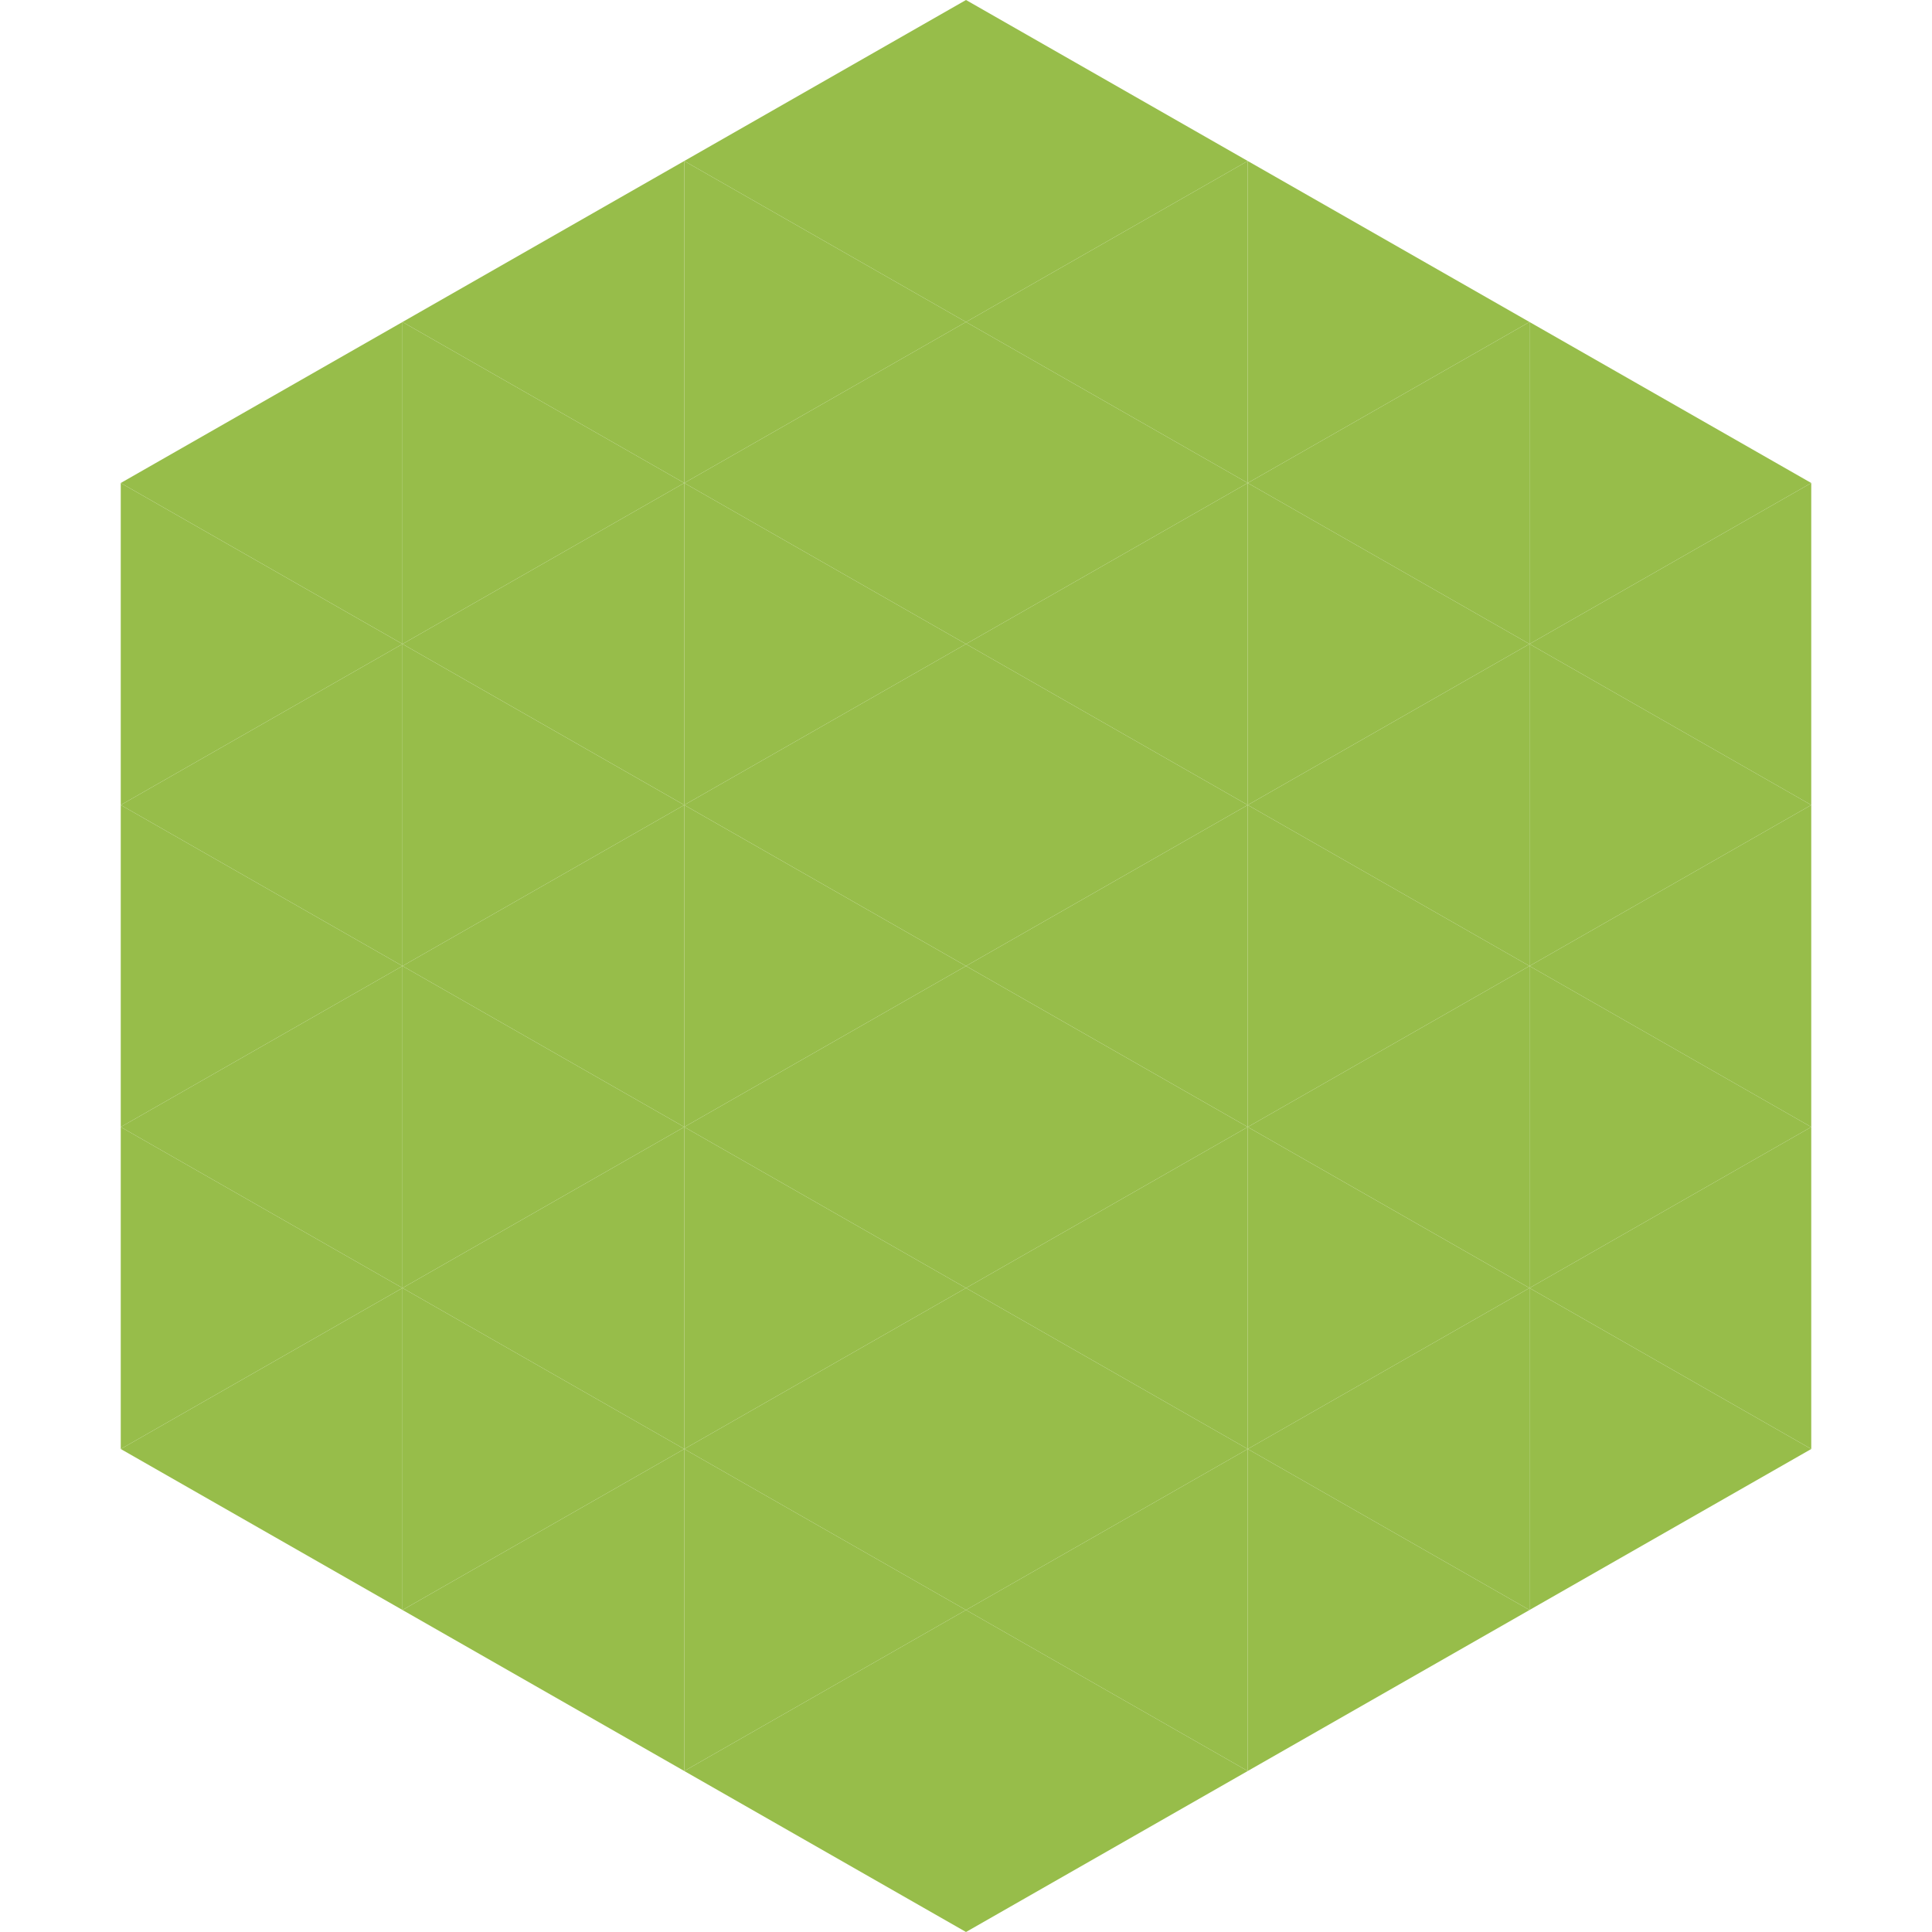<?xml version="1.0"?>
<!-- Generated by SVGo -->
<svg width="240" height="240"
     xmlns="http://www.w3.org/2000/svg"
     xmlns:xlink="http://www.w3.org/1999/xlink">
<polygon points="50,40 15,60 50,80" style="fill:rgb(151,189,74)" />
<polygon points="190,40 225,60 190,80" style="fill:rgb(151,189,74)" />
<polygon points="15,60 50,80 15,100" style="fill:rgb(151,189,74)" />
<polygon points="225,60 190,80 225,100" style="fill:rgb(151,189,74)" />
<polygon points="50,80 15,100 50,120" style="fill:rgb(151,189,74)" />
<polygon points="190,80 225,100 190,120" style="fill:rgb(151,189,74)" />
<polygon points="15,100 50,120 15,140" style="fill:rgb(151,189,74)" />
<polygon points="225,100 190,120 225,140" style="fill:rgb(151,189,74)" />
<polygon points="50,120 15,140 50,160" style="fill:rgb(151,189,74)" />
<polygon points="190,120 225,140 190,160" style="fill:rgb(151,189,74)" />
<polygon points="15,140 50,160 15,180" style="fill:rgb(151,189,74)" />
<polygon points="225,140 190,160 225,180" style="fill:rgb(151,189,74)" />
<polygon points="50,160 15,180 50,200" style="fill:rgb(151,189,74)" />
<polygon points="190,160 225,180 190,200" style="fill:rgb(151,189,74)" />
<polygon points="15,180 50,200 15,220" style="fill:rgb(255,255,255); fill-opacity:0" />
<polygon points="225,180 190,200 225,220" style="fill:rgb(255,255,255); fill-opacity:0" />
<polygon points="50,0 85,20 50,40" style="fill:rgb(255,255,255); fill-opacity:0" />
<polygon points="190,0 155,20 190,40" style="fill:rgb(255,255,255); fill-opacity:0" />
<polygon points="85,20 50,40 85,60" style="fill:rgb(151,189,74)" />
<polygon points="155,20 190,40 155,60" style="fill:rgb(151,189,74)" />
<polygon points="50,40 85,60 50,80" style="fill:rgb(151,189,74)" />
<polygon points="190,40 155,60 190,80" style="fill:rgb(151,189,74)" />
<polygon points="85,60 50,80 85,100" style="fill:rgb(151,189,74)" />
<polygon points="155,60 190,80 155,100" style="fill:rgb(151,189,74)" />
<polygon points="50,80 85,100 50,120" style="fill:rgb(151,189,74)" />
<polygon points="190,80 155,100 190,120" style="fill:rgb(151,189,74)" />
<polygon points="85,100 50,120 85,140" style="fill:rgb(151,189,74)" />
<polygon points="155,100 190,120 155,140" style="fill:rgb(151,189,74)" />
<polygon points="50,120 85,140 50,160" style="fill:rgb(151,189,74)" />
<polygon points="190,120 155,140 190,160" style="fill:rgb(151,189,74)" />
<polygon points="85,140 50,160 85,180" style="fill:rgb(151,189,74)" />
<polygon points="155,140 190,160 155,180" style="fill:rgb(151,189,74)" />
<polygon points="50,160 85,180 50,200" style="fill:rgb(151,189,74)" />
<polygon points="190,160 155,180 190,200" style="fill:rgb(151,189,74)" />
<polygon points="85,180 50,200 85,220" style="fill:rgb(151,189,74)" />
<polygon points="155,180 190,200 155,220" style="fill:rgb(151,189,74)" />
<polygon points="120,0 85,20 120,40" style="fill:rgb(151,189,74)" />
<polygon points="120,0 155,20 120,40" style="fill:rgb(151,189,74)" />
<polygon points="85,20 120,40 85,60" style="fill:rgb(151,189,74)" />
<polygon points="155,20 120,40 155,60" style="fill:rgb(151,189,74)" />
<polygon points="120,40 85,60 120,80" style="fill:rgb(151,189,74)" />
<polygon points="120,40 155,60 120,80" style="fill:rgb(151,189,74)" />
<polygon points="85,60 120,80 85,100" style="fill:rgb(151,189,74)" />
<polygon points="155,60 120,80 155,100" style="fill:rgb(151,189,74)" />
<polygon points="120,80 85,100 120,120" style="fill:rgb(151,189,74)" />
<polygon points="120,80 155,100 120,120" style="fill:rgb(151,189,74)" />
<polygon points="85,100 120,120 85,140" style="fill:rgb(151,189,74)" />
<polygon points="155,100 120,120 155,140" style="fill:rgb(151,189,74)" />
<polygon points="120,120 85,140 120,160" style="fill:rgb(151,189,74)" />
<polygon points="120,120 155,140 120,160" style="fill:rgb(151,189,74)" />
<polygon points="85,140 120,160 85,180" style="fill:rgb(151,189,74)" />
<polygon points="155,140 120,160 155,180" style="fill:rgb(151,189,74)" />
<polygon points="120,160 85,180 120,200" style="fill:rgb(151,189,74)" />
<polygon points="120,160 155,180 120,200" style="fill:rgb(151,189,74)" />
<polygon points="85,180 120,200 85,220" style="fill:rgb(151,189,74)" />
<polygon points="155,180 120,200 155,220" style="fill:rgb(151,189,74)" />
<polygon points="120,200 85,220 120,240" style="fill:rgb(151,189,74)" />
<polygon points="120,200 155,220 120,240" style="fill:rgb(151,189,74)" />
<polygon points="85,220 120,240 85,260" style="fill:rgb(255,255,255); fill-opacity:0" />
<polygon points="155,220 120,240 155,260" style="fill:rgb(255,255,255); fill-opacity:0" />
</svg>
